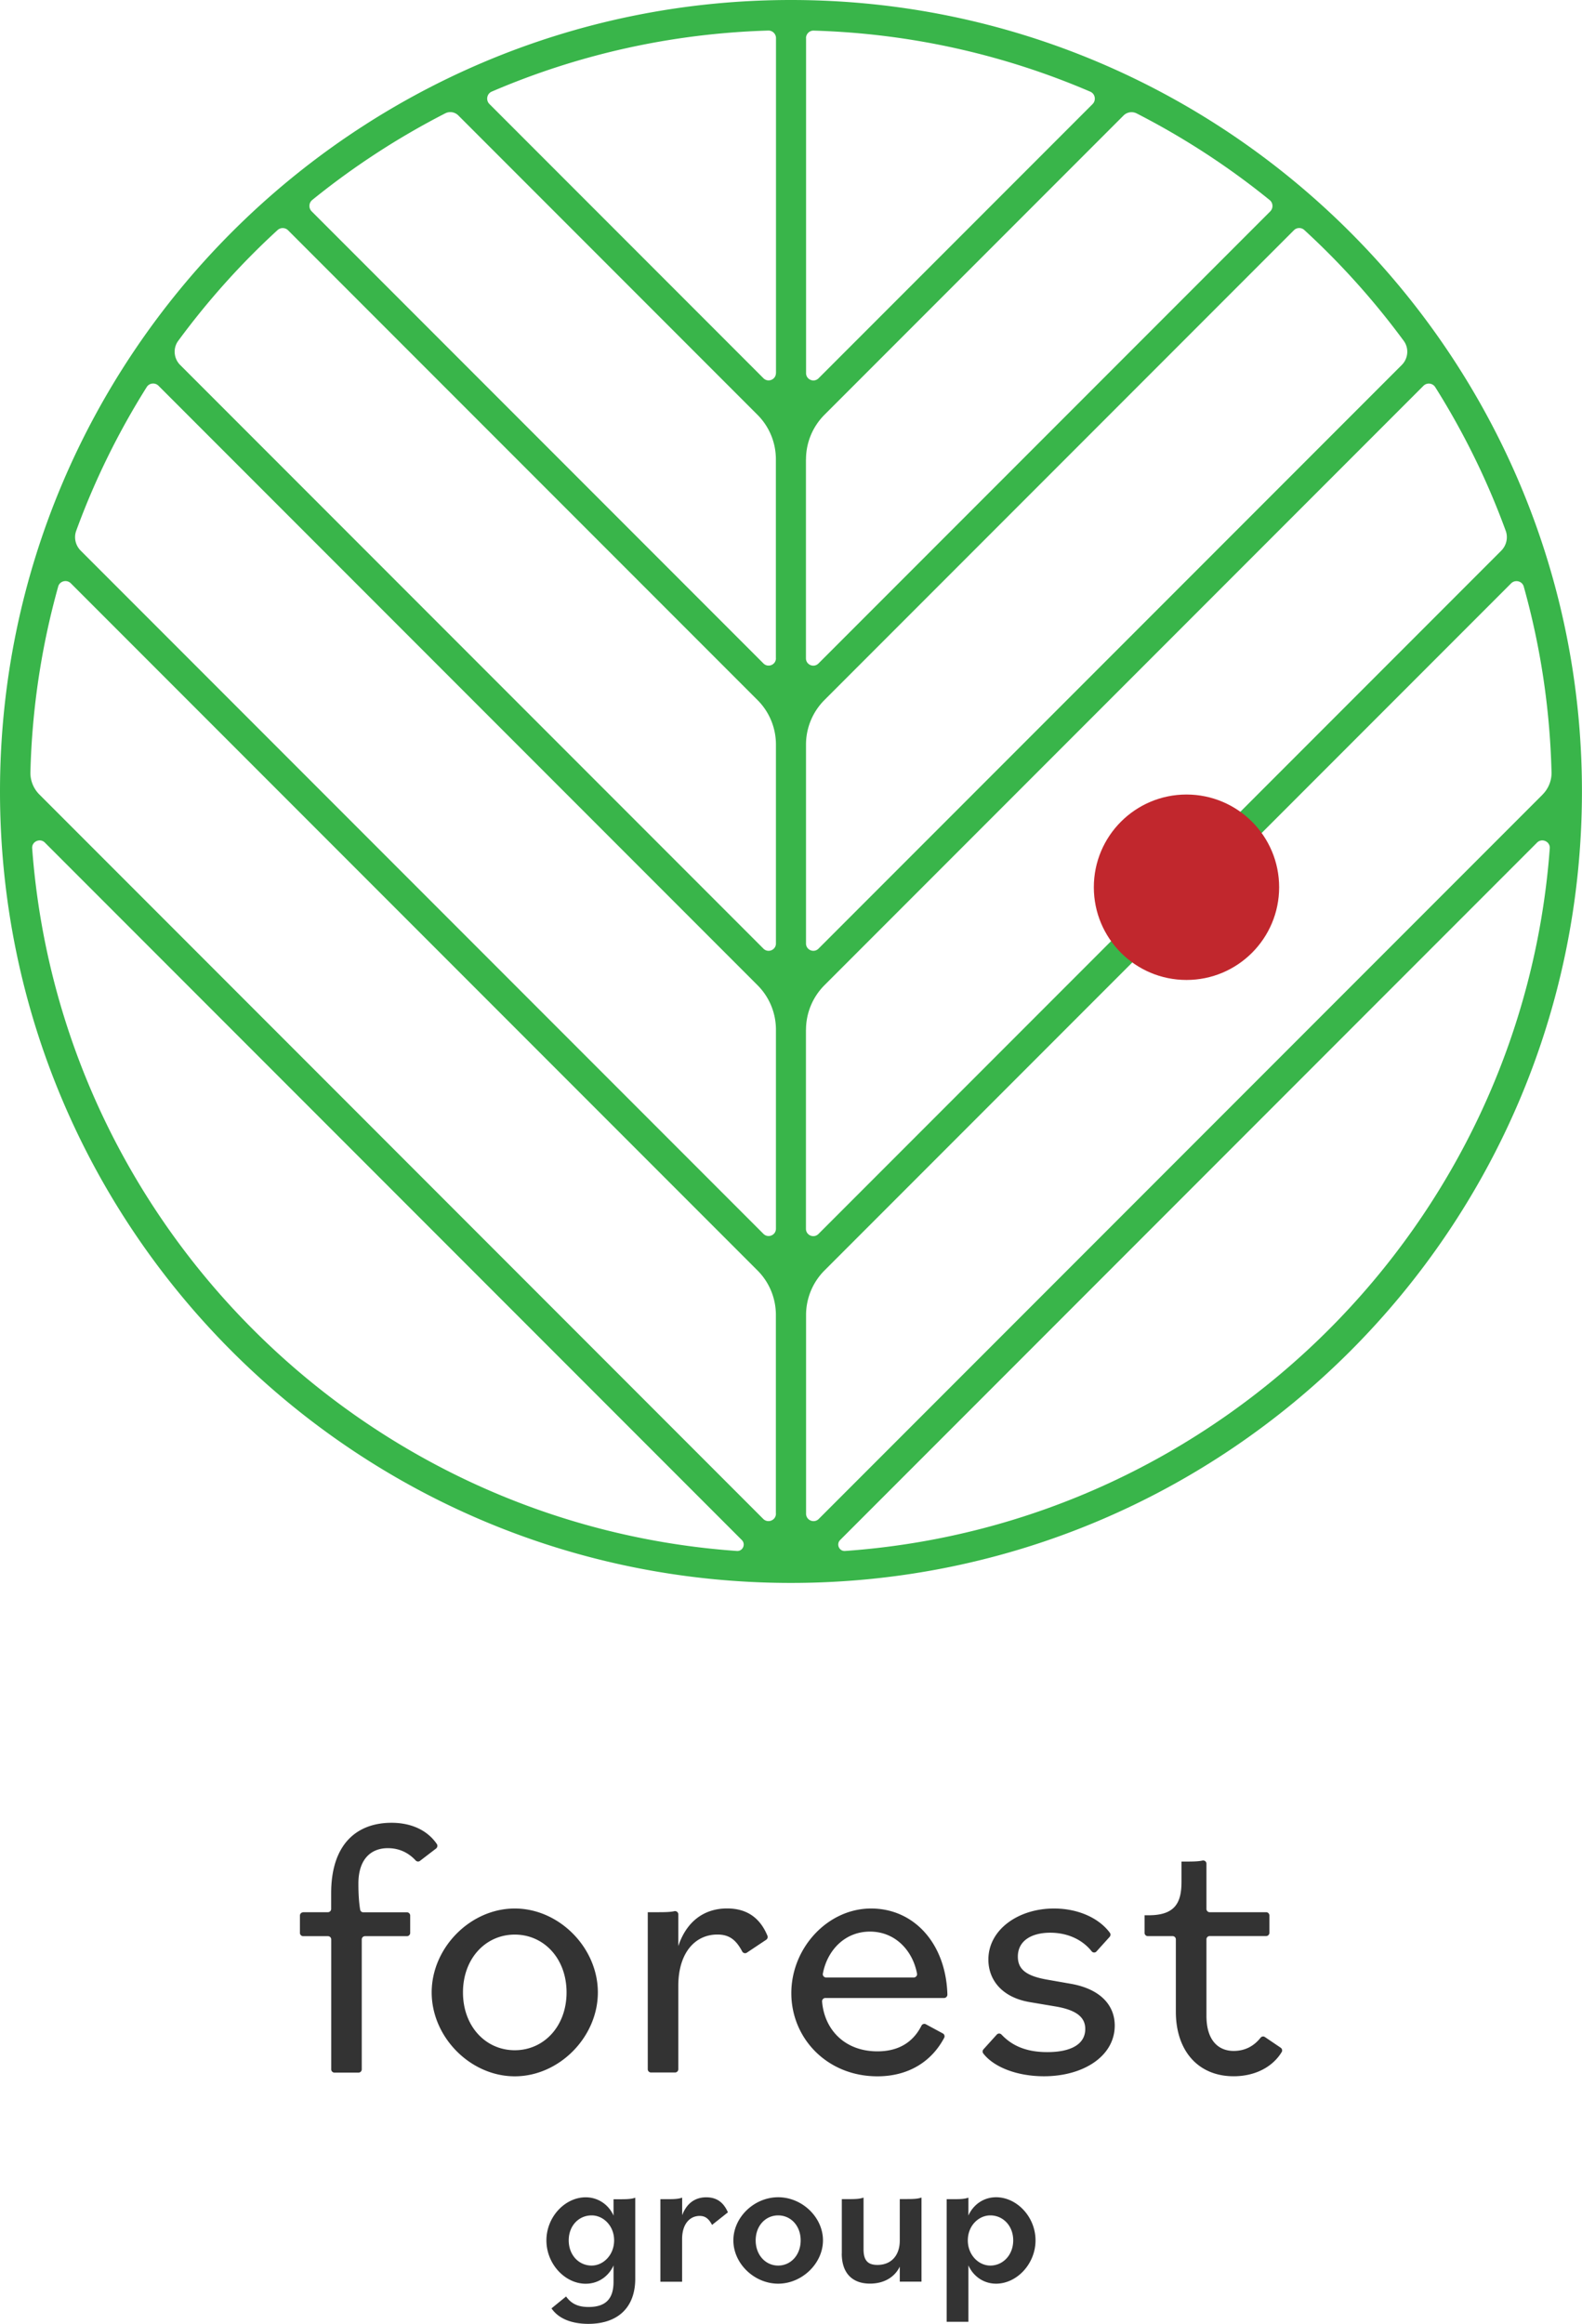 <svg data-name="レイヤー 2" xmlns="http://www.w3.org/2000/svg" viewBox="0 0 269.43 395.48"><g stroke-width="0"><path d="M134.71 0C60.43 0 0 60.41 0 134.69c0 74.4 60.31 134.71 134.71 134.71s134.71-60.31 134.71-134.71C269.43 60.41 208.99 0 134.71 0zm-9.21 263.96C61.52 259.45 10.22 208.29 5.48 144.38c-.09-1.16 1.34-1.8 2.16-.98l118.7 118.7c.71.71.16 1.93-.84 1.86zm6.65-6.35c0 1.13-1.36 1.69-2.16.9L6.71 135.22c-1-1-1.56-2.37-1.53-3.78.27-10.93 1.91-21.52 4.73-31.62.26-.94 1.46-1.24 2.15-.55l116.95 116.95c2.01 2.01 3.13 4.73 3.13 7.57v33.81zm0-48.5c0 1.11-1.34 1.67-2.13.88L13.74 93.71c-.88-.88-1.19-2.2-.76-3.38 3.15-8.62 7.19-16.8 12.01-24.46.44-.7 1.42-.8 2-.22l102.03 102.03c2.01 2.01 3.13 4.73 3.13 7.57v33.86zm0-48.54c0 1.11-1.34 1.67-2.13.88L30.68 62.11c-1.1-1.1-1.25-2.85-.33-4.1 5.03-6.83 10.69-13.15 16.93-18.86a1.3 1.3 0 011.78.04l79.96 79.96c2.01 2.01 3.13 4.73 3.13 7.57v33.86zm0-48.54c0 1.11-1.34 1.67-2.13.88L53.08 35.97c-.54-.54-.5-1.44.09-1.93a130.56 130.56 0 0122.66-14.75c.74-.38 1.64-.23 2.23.36l50.95 50.95c2.01 2.01 3.13 4.73 3.13 7.57v33.86zm0-48.54c0 1.11-1.34 1.67-2.13.88L83.35 17.7c-.64-.64-.44-1.75.4-2.11C98.28 9.35 114.16 5.7 130.84 5.2c.72-.02 1.32.57 1.32 1.28v57zm5.12-57c0-.72.6-1.31 1.32-1.28 16.67.49 32.56 4.15 47.09 10.39.84.36 1.04 1.46.4 2.11l-46.67 46.67c-.79.79-2.13.23-2.13-.88V6.48zm0 71.69c0-2.84 1.13-5.56 3.13-7.57l50.95-50.95c.59-.59 1.49-.73 2.23-.36 8.08 4.14 15.67 9.08 22.66 14.75.59.48.64 1.38.09 1.93l-76.94 76.94c-.79.79-2.13.23-2.13-.88V78.18zm0 48.54c0-2.84 1.13-5.56 3.13-7.57l79.96-79.96a1.28 1.28 0 011.78-.04 131.24 131.24 0 0116.93 18.86c.92 1.25.77 3-.33 4.1l-99.34 99.34c-.79.79-2.13.23-2.13-.88v-33.86zm0 48.54c0-2.84 1.13-5.56 3.13-7.57L242.43 65.66a1.29 1.29 0 012 .22c4.82 7.65 8.86 15.84 12.01 24.46.43 1.17.12 2.49-.76 3.38L139.39 210.01c-.79.79-2.13.23-2.13-.88v-33.86zm6.65 88.7c-1 .07-1.54-1.15-.84-1.86l118.7-118.7c.82-.82 2.25-.18 2.16.98-4.74 63.91-56.04 115.07-120.02 119.58zm118.8-128.73L139.44 258.51c-.8.8-2.16.23-2.16-.9V223.8c0-2.84 1.13-5.56 3.13-7.57L257.36 99.28c.69-.69 1.89-.39 2.15.55 2.83 10.1 4.46 20.69 4.73 31.62.03 1.41-.53 2.78-1.53 3.78z" fill="#39b54a"/><circle cx="202.07" cy="151" r="15.78" fill="#c1272d"/><path d="M51.62 325.44h4.23c.3 0 .55-.25.55-.55v-2.68c0-8.51 4.51-11.99 10.28-11.99 3.41 0 6.14 1.3 7.72 3.62.16.24.1.58-.13.76l-2.74 2.1c-.23.18-.54.14-.74-.07-1.12-1.21-2.67-2.09-4.74-2.09-2.79 0-5.01 1.78-5.01 6.03 0 1.8.1 3.25.3 4.44.04.27.28.45.55.45h7.42c.3 0 .55.25.55.55v2.96c0 .3-.25.55-.55.55h-7.15c-.3 0-.55.25-.55.55v22.12c0 .3-.25.55-.55.55h-4.1c-.3 0-.55-.25-.55-.55v-22.12c0-.3-.25-.55-.55-.55h-4.23c-.3 0-.55-.25-.55-.55v-2.96c0-.3.25-.55.55-.55zm21.9 13.65c0-7.62 6.6-14.28 14.15-14.28s14.15 6.66 14.15 14.28-6.6 14.28-14.15 14.28-14.15-6.66-14.15-14.28zm22.97 0c0-5.78-3.87-9.84-8.82-9.84s-8.82 4.06-8.82 9.84 3.87 9.84 8.82 9.84 8.82-4.06 8.82-9.84zm13.83-13.65h1.71c1.36 0 2.17-.03 2.8-.17.35-.08.69.17.69.53v5.41c1.46-4.38 4.57-6.41 8.31-6.41 3.28 0 5.57 1.51 6.87 4.64.1.25.01.55-.21.69l-3.3 2.2c-.27.18-.64.07-.79-.22-1.05-1.96-2.18-2.87-4.22-2.87-3.81 0-6.66 3.11-6.66 8.76v14.17c0 .3-.25.55-.55.55h-4.1c-.3 0-.55-.25-.55-.55v-26.74zm24.45 13.78c0-7.74 6.22-14.41 13.58-14.41s12.76 6.01 13 14.65c0 .31-.25.58-.56.58h-20.22c-.32 0-.59.28-.56.6.38 4.74 3.82 8.48 9.42 8.48 3.7 0 6.12-1.63 7.5-4.36.14-.28.47-.4.75-.25l2.89 1.56c.27.14.38.48.23.75-2.1 3.97-6 6.55-11.37 6.55-8.57 0-14.66-6.47-14.66-14.15zm5.92-2.67h14.93c.34 0 .62-.31.56-.65-.73-3.91-3.69-7.16-8.02-7.16s-7.29 3.25-8.02 7.16c-.06.34.21.65.56.65zm26.8 12.23l2.27-2.51c.22-.24.58-.24.81 0 1.52 1.6 3.77 2.98 7.79 2.98s6.47-1.33 6.47-3.94c0-1.84-1.27-3.17-4.95-3.81l-4.51-.76c-4.82-.82-7.04-3.87-7.04-7.24 0-5.08 5.08-8.69 11.17-8.69 4.12 0 7.66 1.62 9.52 4.13.16.21.13.51-.05.71l-2.23 2.47c-.23.26-.63.23-.84-.05-1.52-1.91-4.01-3.14-7.03-3.14-3.24 0-5.52 1.4-5.52 4.06 0 2.16 1.4 3.3 5.01 3.93l4 .7c5.08.89 7.49 3.68 7.49 7.11 0 5.21-5.33 8.63-12.06 8.63-4.47 0-8.48-1.49-10.33-3.88a.56.56 0 01.04-.71zm32.77-6.39v-12.33c0-.3-.25-.55-.55-.55h-4.23c-.3 0-.55-.25-.55-.55v-3h.7c4.57 0 5.59-2.22 5.59-5.71v-3.43h.76c1.36 0 2.17-.03 2.8-.17.35-.08.69.17.69.53v7.71c0 .3.25.55.55.55h9.62c.3 0 .55.25.55.55v2.96c0 .3-.25.55-.55.55h-9.62c-.3 0-.55.25-.55.55v13.03c0 4.25 2.09 5.97 4.63 5.97 2.02 0 3.51-.89 4.58-2.24.18-.23.5-.29.74-.13l2.69 1.82c.24.16.33.5.17.75-1.61 2.63-4.64 4.11-8.18 4.11-6.03 0-9.84-4.32-9.84-10.98zM93.94 392.85l2.47-2.01c.84 1.17 1.95 1.79 3.83 1.79 2.96 0 4.25-1.43 4.25-4.29v-2.79c-.78 1.79-2.53 3.12-4.74 3.12-3.51 0-6.69-3.35-6.69-7.37s3.18-7.34 6.69-7.34c2.18 0 3.96 1.33 4.74 3.12v-2.79h1.23c1.33 0 1.88-.06 2.47-.26v13.77c0 5.03-3.08 7.7-7.99 7.7-2.7 0-5.03-.81-6.27-2.63zm10.65-11.56c0-2.5-1.85-4.25-3.83-4.25-2.18 0-3.9 1.75-3.9 4.25s1.72 4.29 3.9 4.29c1.98 0 3.83-1.79 3.83-4.29zm7.89-7.01h1.23c1.33 0 1.88-.06 2.47-.26v2.99c.81-2.14 2.31-3.05 4.09-3.05s2.95.84 3.7 2.56l-2.7 2.14c-.55-1.04-1.14-1.53-2.11-1.53-1.72 0-2.99 1.43-2.99 3.93v7.27h-3.7v-14.06zm12.42 7.01c0-3.93 3.54-7.34 7.63-7.34s7.63 3.41 7.63 7.34-3.57 7.37-7.63 7.37-7.63-3.41-7.63-7.37zm11.46 0c0-2.5-1.69-4.25-3.83-4.25s-3.83 1.75-3.83 4.25 1.69 4.29 3.83 4.29 3.83-1.79 3.83-4.29zm7.01 2.24v-9.26h1.23c1.36 0 1.88-.06 2.47-.26v8.8c0 1.95.78 2.66 2.37 2.66 2.27 0 3.8-1.53 3.8-4.16v-7.05h1.23c1.36 0 1.88-.06 2.47-.26v14.32h-3.7v-2.56c-.91 1.88-2.79 2.89-5.07 2.89-2.99 0-4.81-1.75-4.81-5.13zm17.86-9.25h1.23c1.33 0 1.88-.06 2.47-.26v3.05c.78-1.79 2.53-3.12 4.71-3.12 3.54 0 6.72 3.34 6.72 7.34s-3.18 7.37-6.72 7.37c-2.18 0-3.93-1.33-4.71-3.12v9.61h-3.7v-20.88zm11.33 7.01c0-2.5-1.75-4.25-3.9-4.25-1.98 0-3.83 1.75-3.83 4.25s1.85 4.29 3.83 4.29c2.14 0 3.9-1.79 3.9-4.29z" fill="#333"/></g></svg>